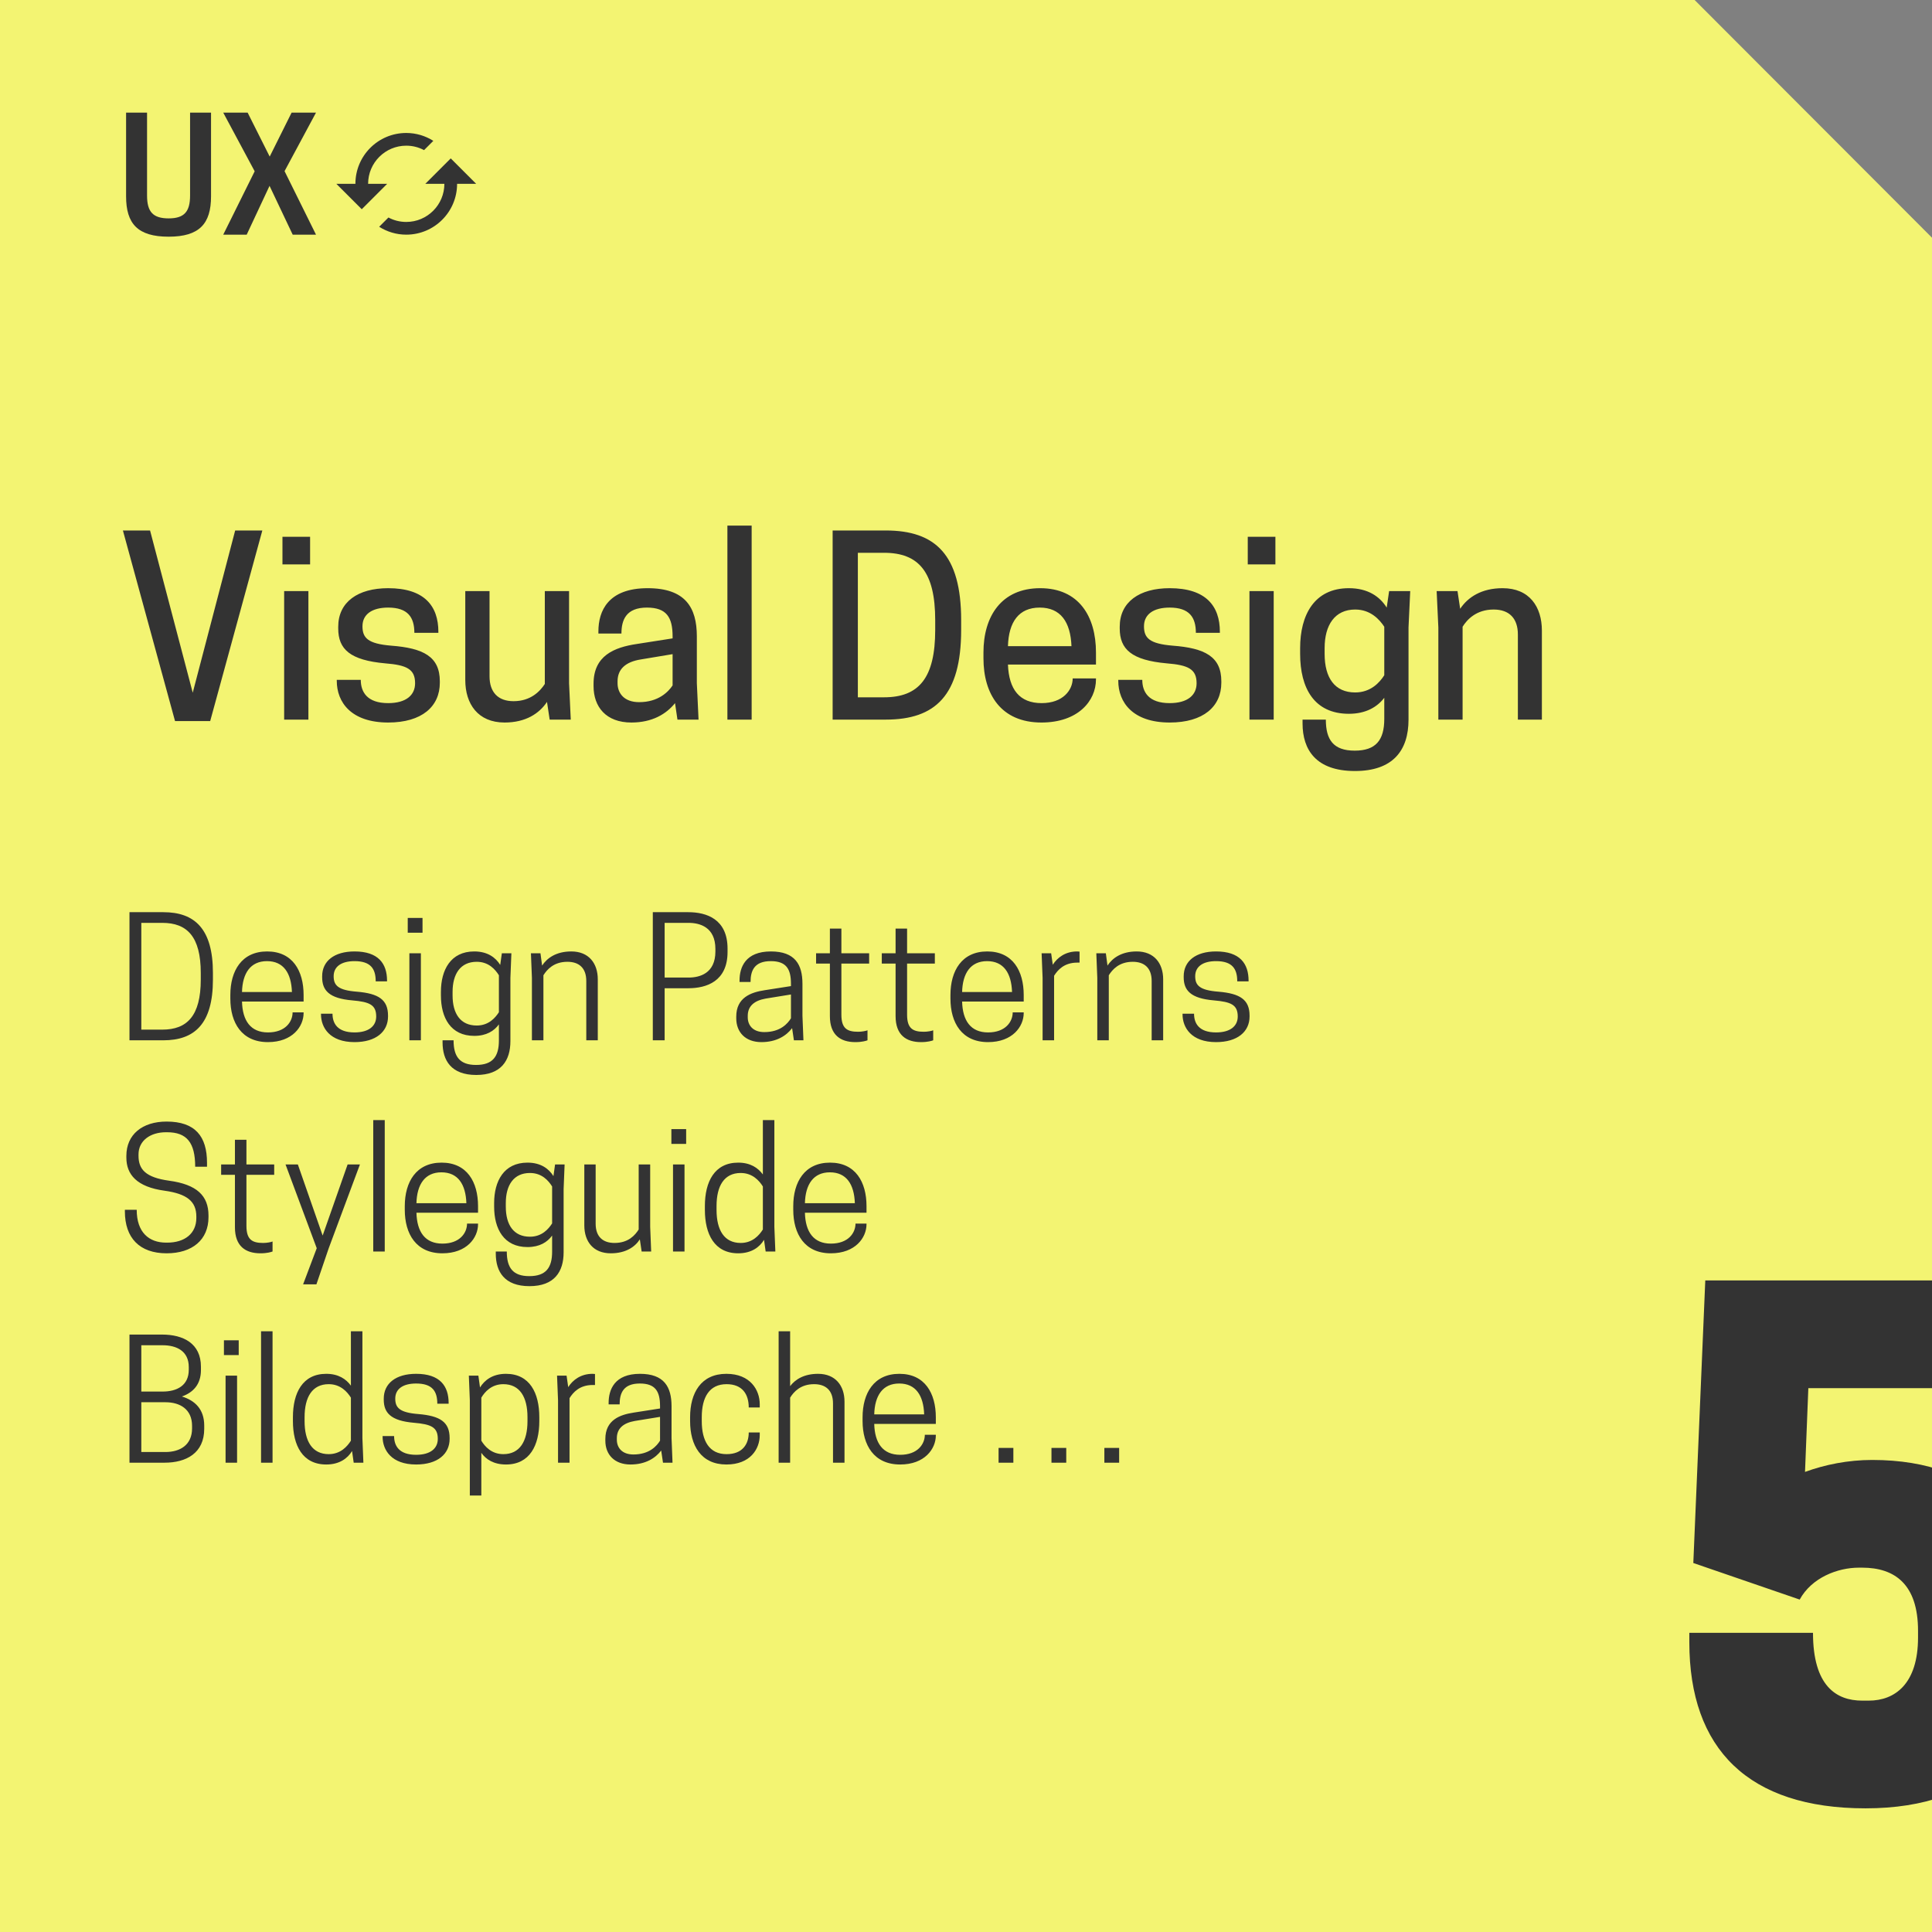<?xml version="1.0" encoding="UTF-8"?>
<svg width="247px" height="247px" viewBox="0 0 247 247" version="1.1" xmlns="http://www.w3.org/2000/svg" xmlns:xlink="http://www.w3.org/1999/xlink">
    <rect x="0" y="0" width="247" height="247" fill="#808080" stroke="none"/>
    <!-- Generator: Sketch 54 (76480) - https://sketchapp.com -->
    <title>Visual-Design Vector</title>
    <desc>Created with Sketch.</desc>
    <g id="Visual-Design-Vector" stroke="none" stroke-width="1" fill="none" fill-rule="evenodd">
        <polygon id="Path-2" fill="#F3F472" fill-rule="nonzero" points="0 0 216.652 0 247 30.393 247 247 0 247"></polygon>
        <path d="M26.873,92.186 L22.378,92.186 L15.713,67.82 L19.185,67.82 L24.641,88.559 L30.066,67.82 L33.538,67.82 L26.873,92.186 Z M36.328,92 L36.328,75.57 L39.428,75.57 L39.428,92 L36.328,92 Z M39.645,68.626 L39.645,72.16 L36.111,72.16 L36.111,68.626 L39.645,68.626 Z M49.627,89.892 C51.921,89.892 53.068,88.869 53.068,87.35 C53.068,85.552 52.014,85.025 49.255,84.808 C44.76,84.405 43.241,83.01 43.241,80.344 L43.241,80.127 C43.241,76.965 45.752,75.198 49.627,75.198 C54.246,75.198 56.044,77.461 56.044,80.778 L56.044,80.902 L52.975,80.902 C52.975,78.918 52.138,77.678 49.627,77.678 C47.55,77.678 46.341,78.546 46.341,80.065 C46.341,81.553 47.023,82.297 49.999,82.545 C54.122,82.855 56.23,83.94 56.23,87.102 L56.23,87.288 C56.23,90.326 53.936,92.372 49.627,92.372 C44.915,92.372 43.055,89.799 43.055,87.04 L43.055,86.916 L46.124,86.916 C46.124,88.466 46.93,89.892 49.627,89.892 Z M59.485,75.57 L62.585,75.57 L62.585,86.451 C62.585,88.497 63.67,89.644 65.654,89.644 C67.886,89.644 69.064,88.342 69.653,87.443 L69.653,75.57 L72.753,75.57 L72.753,87.35 L72.97,92 L70.273,92 L69.932,89.737 C68.94,91.225 67.204,92.372 64.507,92.372 C61.097,92.372 59.485,89.985 59.485,86.947 L59.485,75.57 Z M86.61,92 L86.3,89.892 C85.184,91.287 83.386,92.372 80.72,92.372 C77.465,92.372 75.884,90.357 75.884,87.722 L75.884,87.412 C75.884,83.847 78.488,82.762 81.433,82.328 L85.99,81.615 L85.99,81.367 C85.99,78.918 85.215,77.678 82.704,77.678 C80.069,77.678 79.449,79.228 79.449,80.995 L76.504,80.995 L76.504,80.716 C76.504,78.112 77.744,75.198 82.797,75.198 C87.602,75.198 89.09,77.647 89.09,81.367 L89.09,87.35 L89.307,92 L86.61,92 Z M81.712,89.768 C84.161,89.768 85.432,88.466 85.99,87.629 L85.99,83.63 L81.898,84.312 C79.976,84.622 78.953,85.552 78.953,87.102 L78.953,87.35 C78.953,88.59 79.759,89.768 81.712,89.768 Z M92.996,92 L92.996,67.2 L96.096,67.2 L96.096,92 L92.996,92 Z M122.88,80.53 C122.88,88.9 119.594,92 113.239,92 L106.45,92 L106.45,67.82 L113.239,67.82 C119.594,67.82 122.88,70.92 122.88,79.29 L122.88,80.53 Z M109.674,89.148 L113.022,89.148 C117.486,89.148 119.563,86.668 119.563,80.53 L119.563,79.29 C119.563,73.152 117.486,70.672 113.022,70.672 L109.674,70.672 L109.674,89.148 Z M140.116,84.963 L128.863,84.963 C128.987,88.156 130.351,89.892 133.172,89.892 C135.9,89.892 137.14,88.218 137.14,86.73 L140.116,86.73 L140.116,86.854 C140.116,89.613 137.822,92.372 133.141,92.372 C127.995,92.372 125.732,88.776 125.732,84.157 L125.732,83.413 C125.732,78.794 128.026,75.198 132.986,75.198 C137.915,75.198 140.116,78.794 140.116,83.413 L140.116,84.963 Z M132.924,77.678 C130.258,77.678 128.956,79.507 128.863,82.607 L136.985,82.607 C136.861,79.507 135.59,77.678 132.924,77.678 Z M149.54,89.892 C151.834,89.892 152.981,88.869 152.981,87.35 C152.981,85.552 151.927,85.025 149.168,84.808 C144.673,84.405 143.154,83.01 143.154,80.344 L143.154,80.127 C143.154,76.965 145.665,75.198 149.54,75.198 C154.159,75.198 155.957,77.461 155.957,80.778 L155.957,80.902 L152.888,80.902 C152.888,78.918 152.051,77.678 149.54,77.678 C147.463,77.678 146.254,78.546 146.254,80.065 C146.254,81.553 146.936,82.297 149.912,82.545 C154.035,82.855 156.143,83.94 156.143,87.102 L156.143,87.288 C156.143,90.326 153.849,92.372 149.54,92.372 C144.828,92.372 142.968,89.799 142.968,87.04 L142.968,86.916 L146.037,86.916 C146.037,88.466 146.843,89.892 149.54,89.892 Z M159.739,92 L159.739,75.57 L162.839,75.57 L162.839,92 L159.739,92 Z M163.056,68.626 L163.056,72.16 L159.522,72.16 L159.522,68.626 L163.056,68.626 Z M176.975,91.907 L176.975,89.21 C176.076,90.388 174.619,91.256 172.449,91.256 C168.016,91.256 166.218,87.97 166.218,83.599 L166.218,82.855 C166.218,78.639 168.016,75.198 172.449,75.198 C174.898,75.198 176.417,76.283 177.285,77.678 L177.595,75.57 L180.292,75.57 L180.075,80.22 L180.075,92 C180.075,95.968 178.06,98.572 173.224,98.572 C168.233,98.572 166.528,95.844 166.528,92.496 L166.528,92 L169.504,92 C169.504,94.573 170.465,95.968 173.193,95.968 C175.89,95.968 176.975,94.635 176.975,91.907 Z M176.975,80.127 C176.386,79.228 175.239,77.926 173.255,77.926 C170.651,77.926 169.349,79.91 169.349,82.855 L169.349,83.599 C169.349,86.668 170.651,88.528 173.255,88.528 C175.239,88.528 176.386,87.257 176.975,86.327 L176.975,80.127 Z M197.125,92 L194.056,92 L194.056,81.119 C194.056,79.073 192.971,77.926 190.956,77.926 C188.724,77.926 187.546,79.228 186.988,80.127 L186.988,92 L183.888,92 L183.888,80.22 L183.671,75.57 L186.337,75.57 L186.678,77.833 C187.67,76.345 189.406,75.198 192.103,75.198 C195.544,75.198 197.125,77.585 197.125,80.623 L197.125,92 Z" id="VisualDesign" fill="#333333" fill-rule="nonzero"></path>
        <path d="M21.56,30.26 C17.6,30.26 16.12,28.6 16.12,25.1 L16.12,14.4 L18.8,14.4 L18.8,25 C18.8,27.06 19.54,27.92 21.56,27.92 C23.56,27.92 24.3,27.06 24.3,25 L24.3,14.4 L26.98,14.4 L26.98,25.1 C26.98,28.6 25.5,30.26 21.56,30.26 Z M28.54,30 L32.56,21.9 L28.54,14.4 L31.66,14.4 L34.48,20.02 L37.28,14.4 L40.4,14.4 L36.38,21.88 L40.4,30 L37.42,30 L34.46,23.76 L31.54,30 L28.54,30 Z" id="UX" fill="#333333" fill-rule="nonzero"></path>
        <path d="M215.975,208.75 L231.785,208.75 C231.785,215.55 234.76,217.42 238.075,217.42 L238.925,217.42 C242.24,217.42 245.215,215.295 245.215,209.345 L245.215,208.495 C245.215,202.545 242.24,200.42 238.075,200.42 L237.65,200.42 C234.93,200.42 231.615,201.695 230.085,204.5 L216.485,199.825 L218.015,163.7 L260.175,163.7 L260.175,177.47 L231.19,177.47 L230.765,188.18 C233.315,187.245 236.29,186.65 239.35,186.65 C253.715,186.65 261.025,195.235 261.025,208.07 L261.025,209.77 C261.025,222.605 253.715,231.19 238.5,231.19 C223.54,231.19 215.975,223.625 215.975,209.94 L215.975,208.75 Z" id="5" fill="#333333" fill-rule="nonzero"></path>
        <path d="M27.222,125.23 C27.222,130.9 24.87,133 20.88,133 L16.554,133 L16.554,116.62 L20.88,116.62 C24.87,116.62 27.222,118.72 27.222,124.39 L27.222,125.23 Z M18.066,131.635 L20.754,131.635 C23.904,131.635 25.668,129.892 25.668,125.23 L25.668,124.39 C25.668,119.728 23.904,117.985 20.754,117.985 L18.066,117.985 L18.066,131.635 Z M38.814,128.044 L30.939,128.044 C31.002,130.48 32.031,131.992 34.257,131.992 C36.483,131.992 37.407,130.627 37.407,129.43 L38.814,129.43 L38.814,129.514 C38.814,131.236 37.386,133.231 34.257,133.231 C30.897,133.231 29.448,130.753 29.448,127.666 L29.448,127.204 C29.448,124.117 30.897,121.639 34.152,121.639 C37.407,121.639 38.814,124.117 38.814,127.204 L38.814,128.044 Z M34.131,122.878 C32.031,122.878 31.002,124.411 30.939,126.826 L37.323,126.826 C37.239,124.411 36.252,122.878 34.131,122.878 Z M45.324,131.992 C47.13,131.992 48.096,131.194 48.096,129.955 C48.096,128.443 47.214,128.086 45.051,127.897 C42.048,127.645 41.187,126.595 41.187,124.936 L41.187,124.81 C41.187,122.878 42.72,121.639 45.324,121.639 C48.369,121.639 49.482,123.193 49.482,125.377 L49.482,125.461 L48.033,125.461 C48.033,123.865 47.403,122.878 45.324,122.878 C43.644,122.878 42.657,123.571 42.657,124.81 C42.657,125.965 43.203,126.595 45.618,126.784 C48.411,127.015 49.608,127.813 49.608,129.85 L49.608,129.955 C49.608,131.887 48.075,133.231 45.324,133.231 C42.174,133.231 41.04,131.383 41.04,129.682 L41.04,129.598 L42.51,129.598 C42.51,130.816 43.119,131.992 45.324,131.992 Z M52.338,133 L52.338,121.87 L53.808,121.87 L53.808,133 L52.338,133 Z M54.018,117.355 L54.018,119.245 L52.128,119.245 L52.128,117.355 L54.018,117.355 Z M63.783,133.021 L63.783,130.963 C63.174,131.803 62.187,132.433 60.633,132.433 C57.609,132.433 56.37,130.102 56.37,127.267 L56.37,126.805 C56.37,124.012 57.609,121.639 60.633,121.639 C62.334,121.639 63.363,122.416 63.951,123.361 L64.161,121.87 L65.379,121.87 L65.253,125.02 L65.253,133.105 C65.253,135.604 64.056,137.431 60.885,137.431 C57.672,137.431 56.58,135.562 56.58,133.273 L56.58,133 L57.987,133 C57.987,135.1 58.785,136.15 60.864,136.15 C63.006,136.15 63.783,135.058 63.783,133.021 Z M63.783,124.684 C63.321,123.949 62.481,122.962 60.948,122.962 C58.869,122.962 57.861,124.516 57.861,126.805 L57.861,127.267 C57.861,129.598 58.869,131.11 60.948,131.11 C62.481,131.11 63.321,130.123 63.783,129.409 L63.783,124.684 Z M76.425,133 L74.955,133 L74.955,125.419 C74.955,123.739 74.01,122.962 72.54,122.962 C70.797,122.962 69.936,123.949 69.474,124.684 L69.474,133 L68.004,133 L68.004,125.02 L67.878,121.87 L69.096,121.87 L69.306,123.445 C69.957,122.458 71.133,121.639 73.044,121.639 C75.249,121.639 76.425,123.13 76.425,125.209 L76.425,133 Z M84.972,126.343 L84.972,133 L83.46,133 L83.46,116.62 L87.996,116.62 C90.327,116.62 93.015,117.502 93.015,121.282 L93.015,121.702 C93.015,125.461 90.327,126.343 87.996,126.343 L84.972,126.343 Z M84.972,124.978 L88.038,124.978 C89.445,124.978 91.461,124.453 91.461,121.639 L91.461,121.324 C91.461,118.51 89.445,117.985 88.038,117.985 L84.972,117.985 L84.972,124.978 Z M101.499,133 L101.268,131.446 C100.533,132.412 99.273,133.231 97.341,133.231 C95.304,133.231 94.128,131.971 94.128,130.186 L94.128,129.976 C94.128,127.561 95.955,126.868 97.761,126.595 L101.121,126.07 L101.121,125.776 C101.121,123.865 100.512,122.878 98.538,122.878 C96.438,122.878 95.955,124.096 95.955,125.545 L94.548,125.545 L94.548,125.356 C94.548,123.676 95.283,121.639 98.559,121.639 C101.646,121.639 102.591,123.319 102.591,125.776 L102.591,129.85 L102.717,133 L101.499,133 Z M97.719,131.95 C99.777,131.95 100.722,130.837 101.121,130.186 L101.121,127.141 L97.887,127.666 C96.459,127.918 95.598,128.611 95.598,129.871 L95.598,130.06 C95.598,131.047 96.228,131.95 97.719,131.95 Z M107.568,121.87 L111.117,121.87 L111.117,123.193 L107.568,123.193 L107.568,129.724 C107.568,131.488 108.303,131.908 109.71,131.908 C110.172,131.908 110.739,131.803 110.907,131.719 L110.907,133 C110.739,133.063 110.235,133.231 109.353,133.231 C107.463,133.231 106.098,132.328 106.098,129.913 L106.098,123.193 L104.334,123.193 L104.334,121.87 L106.098,121.87 L106.098,118.72 L107.568,118.72 L107.568,121.87 Z M115.968,121.87 L119.517,121.87 L119.517,123.193 L115.968,123.193 L115.968,129.724 C115.968,131.488 116.703,131.908 118.11,131.908 C118.572,131.908 119.139,131.803 119.307,131.719 L119.307,133 C119.139,133.063 118.635,133.231 117.753,133.231 C115.863,133.231 114.498,132.328 114.498,129.913 L114.498,123.193 L112.734,123.193 L112.734,121.87 L114.498,121.87 L114.498,118.72 L115.968,118.72 L115.968,121.87 Z M130.878,128.044 L123.003,128.044 C123.066,130.48 124.095,131.992 126.321,131.992 C128.547,131.992 129.471,130.627 129.471,129.43 L130.878,129.43 L130.878,129.514 C130.878,131.236 129.45,133.231 126.321,133.231 C122.961,133.231 121.512,130.753 121.512,127.666 L121.512,127.204 C121.512,124.117 122.961,121.639 126.216,121.639 C129.471,121.639 130.878,124.117 130.878,127.204 L130.878,128.044 Z M126.195,122.878 C124.095,122.878 123.066,124.411 123.003,126.826 L129.387,126.826 C129.303,124.411 128.316,122.878 126.195,122.878 Z M137.703,121.639 C137.85,121.639 137.997,121.66 138.018,121.66 L138.018,123.067 L137.724,123.067 C136.044,123.067 135.225,124.012 134.763,124.747 L134.763,133 L133.293,133 L133.293,125.02 L133.167,121.87 L134.385,121.87 L134.595,123.34 C135.183,122.416 136.212,121.639 137.703,121.639 Z M148.707,133 L147.237,133 L147.237,125.419 C147.237,123.739 146.292,122.962 144.822,122.962 C143.079,122.962 142.218,123.949 141.756,124.684 L141.756,133 L140.286,133 L140.286,125.02 L140.16,121.87 L141.378,121.87 L141.588,123.445 C142.239,122.458 143.415,121.639 145.326,121.639 C147.531,121.639 148.707,123.13 148.707,125.209 L148.707,133 Z M155.469,131.992 C157.275,131.992 158.241,131.194 158.241,129.955 C158.241,128.443 157.359,128.086 155.196,127.897 C152.193,127.645 151.332,126.595 151.332,124.936 L151.332,124.81 C151.332,122.878 152.865,121.639 155.469,121.639 C158.514,121.639 159.627,123.193 159.627,125.377 L159.627,125.461 L158.178,125.461 C158.178,123.865 157.548,122.878 155.469,122.878 C153.789,122.878 152.802,123.571 152.802,124.81 C152.802,125.965 153.348,126.595 155.763,126.784 C158.556,127.015 159.753,127.813 159.753,129.85 L159.753,129.955 C159.753,131.887 158.22,133.231 155.469,133.231 C152.319,133.231 151.185,131.383 151.185,129.682 L151.185,129.598 L152.655,129.598 C152.655,130.816 153.264,131.992 155.469,131.992 Z M21.048,152.23 C17.478,151.747 16.155,150.151 16.155,147.988 L16.155,147.778 C16.155,145.048 18.192,143.389 21.3,143.389 C24.954,143.389 26.466,145.279 26.466,148.66 L26.466,149.164 L24.954,149.164 C24.954,146.056 23.862,144.754 21.363,144.754 L21.216,144.754 C19.221,144.754 17.709,145.825 17.709,147.589 L17.709,147.757 C17.709,149.5 18.612,150.529 21.615,150.949 C25.185,151.432 26.655,152.881 26.655,155.401 L26.655,155.611 C26.655,158.509 24.576,160.231 21.3,160.231 C17.835,160.231 15.966,158.257 15.966,154.876 L15.966,154.666 L17.478,154.666 C17.478,157.543 19.032,158.866 21.237,158.866 L21.384,158.866 C23.61,158.866 25.101,157.711 25.101,155.716 L25.101,155.527 C25.101,153.595 23.904,152.629 21.048,152.23 Z M31.506,148.87 L35.055,148.87 L35.055,150.193 L31.506,150.193 L31.506,156.724 C31.506,158.488 32.241,158.908 33.648,158.908 C34.11,158.908 34.677,158.803 34.845,158.719 L34.845,160 C34.677,160.063 34.173,160.231 33.291,160.231 C31.401,160.231 30.036,159.328 30.036,156.913 L30.036,150.193 L28.272,150.193 L28.272,148.87 L30.036,148.87 L30.036,145.72 L31.506,145.72 L31.506,148.87 Z M41.25,157.963 L44.442,148.87 L46.017,148.87 L42.027,159.58 L40.452,164.2 L38.751,164.2 L40.494,159.58 L36.504,148.87 L38.079,148.87 L41.25,157.963 Z M47.718,160 L47.718,143.2 L49.188,143.2 L49.188,160 L47.718,160 Z M61.116,155.044 L53.241,155.044 C53.304,157.48 54.333,158.992 56.559,158.992 C58.785,158.992 59.709,157.627 59.709,156.43 L61.116,156.43 L61.116,156.514 C61.116,158.236 59.688,160.231 56.559,160.231 C53.199,160.231 51.75,157.753 51.75,154.666 L51.75,154.204 C51.75,151.117 53.199,148.639 56.454,148.639 C59.709,148.639 61.116,151.117 61.116,154.204 L61.116,155.044 Z M56.433,149.878 C54.333,149.878 53.304,151.411 53.241,153.826 L59.625,153.826 C59.541,151.411 58.554,149.878 56.433,149.878 Z M70.587,160.021 L70.587,157.963 C69.978,158.803 68.991,159.433 67.437,159.433 C64.413,159.433 63.174,157.102 63.174,154.267 L63.174,153.805 C63.174,151.012 64.413,148.639 67.437,148.639 C69.138,148.639 70.167,149.416 70.755,150.361 L70.965,148.87 L72.183,148.87 L72.057,152.02 L72.057,160.105 C72.057,162.604 70.86,164.431 67.689,164.431 C64.476,164.431 63.384,162.562 63.384,160.273 L63.384,160 L64.791,160 C64.791,162.1 65.589,163.15 67.668,163.15 C69.81,163.15 70.587,162.058 70.587,160.021 Z M70.587,151.684 C70.125,150.949 69.285,149.962 67.752,149.962 C65.673,149.962 64.665,151.516 64.665,153.805 L64.665,154.267 C64.665,156.598 65.673,158.11 67.752,158.11 C69.285,158.11 70.125,157.123 70.587,156.409 L70.587,151.684 Z M74.703,148.87 L76.152,148.87 L76.152,156.451 C76.152,158.131 77.097,158.908 78.567,158.908 C80.331,158.908 81.192,157.921 81.654,157.186 L81.654,148.87 L83.124,148.87 L83.124,156.85 L83.25,160 L82.032,160 L81.801,158.446 C81.171,159.433 79.974,160.231 78.084,160.231 C75.858,160.231 74.703,158.74 74.703,156.661 L74.703,148.87 Z M86.043,160 L86.043,148.87 L87.513,148.87 L87.513,160 L86.043,160 Z M87.723,144.355 L87.723,146.245 L85.833,146.245 L85.833,144.355 L87.723,144.355 Z M94.38,148.639 C95.934,148.639 96.921,149.311 97.53,150.151 L97.53,143.2 L99,143.2 L99,156.85 L99.126,160 L97.887,160 L97.677,158.509 C97.11,159.454 96.06,160.231 94.38,160.231 C91.335,160.231 90.117,157.774 90.117,154.687 L90.117,154.183 C90.117,151.096 91.335,148.639 94.38,148.639 Z M94.695,158.908 C96.207,158.908 97.068,157.921 97.53,157.186 L97.53,151.684 C97.068,150.949 96.207,149.962 94.695,149.962 C92.595,149.962 91.608,151.6 91.608,154.183 L91.608,154.687 C91.608,157.27 92.595,158.908 94.695,158.908 Z M110.781,155.044 L102.906,155.044 C102.969,157.48 103.998,158.992 106.224,158.992 C108.45,158.992 109.374,157.627 109.374,156.43 L110.781,156.43 L110.781,156.514 C110.781,158.236 109.353,160.231 106.224,160.231 C102.864,160.231 101.415,157.753 101.415,154.666 L101.415,154.204 C101.415,151.117 102.864,148.639 106.119,148.639 C109.374,148.639 110.781,151.117 110.781,154.204 L110.781,155.044 Z M106.098,149.878 C103.998,149.878 102.969,151.411 102.906,153.826 L109.29,153.826 C109.206,151.411 108.219,149.878 106.098,149.878 Z M16.554,170.62 L20.712,170.62 C23.442,170.62 25.689,171.754 25.689,174.736 L25.689,175.156 C25.689,177.004 24.681,178.033 23.253,178.537 C24.912,179.041 26.109,180.154 26.109,182.254 L26.109,182.674 C26.109,185.782 23.799,187 21.048,187 L16.554,187 L16.554,170.62 Z M21.153,179.272 L18.066,179.272 L18.066,185.635 L21.153,185.635 C23.001,185.635 24.555,184.753 24.555,182.611 L24.555,182.296 C24.555,180.154 23.001,179.272 21.153,179.272 Z M20.775,171.985 L18.066,171.985 L18.066,177.907 L20.775,177.907 C22.602,177.907 24.135,177.151 24.135,175.114 L24.135,174.778 C24.135,172.741 22.602,171.985 20.775,171.985 Z M28.839,187 L28.839,175.87 L30.309,175.87 L30.309,187 L28.839,187 Z M30.519,171.355 L30.519,173.245 L28.629,173.245 L28.629,171.355 L30.519,171.355 Z M33.375,187 L33.375,170.2 L34.845,170.2 L34.845,187 L33.375,187 Z M41.712,175.639 C43.266,175.639 44.253,176.311 44.862,177.151 L44.862,170.2 L46.332,170.2 L46.332,183.85 L46.458,187 L45.219,187 L45.009,185.509 C44.442,186.454 43.392,187.231 41.712,187.231 C38.667,187.231 37.449,184.774 37.449,181.687 L37.449,181.183 C37.449,178.096 38.667,175.639 41.712,175.639 Z M42.027,185.908 C43.539,185.908 44.4,184.921 44.862,184.186 L44.862,178.684 C44.4,177.949 43.539,176.962 42.027,176.962 C39.927,176.962 38.94,178.6 38.94,181.183 L38.94,181.687 C38.94,184.27 39.927,185.908 42.027,185.908 Z M53.199,185.992 C55.005,185.992 55.971,185.194 55.971,183.955 C55.971,182.443 55.089,182.086 52.926,181.897 C49.923,181.645 49.062,180.595 49.062,178.936 L49.062,178.81 C49.062,176.878 50.595,175.639 53.199,175.639 C56.244,175.639 57.357,177.193 57.357,179.377 L57.357,179.461 L55.908,179.461 C55.908,177.865 55.278,176.878 53.199,176.878 C51.519,176.878 50.532,177.571 50.532,178.81 C50.532,179.965 51.078,180.595 53.493,180.784 C56.286,181.015 57.483,181.813 57.483,183.85 L57.483,183.955 C57.483,185.887 55.95,187.231 53.199,187.231 C50.049,187.231 48.915,185.383 48.915,183.682 L48.915,183.598 L50.385,183.598 C50.385,184.816 50.994,185.992 53.199,185.992 Z M64.686,187.231 C63.132,187.231 62.124,186.58 61.536,185.74 L61.536,191.2 L60.066,191.2 L60.066,179.02 L59.94,175.87 L61.158,175.87 L61.368,177.382 C61.956,176.437 62.985,175.639 64.686,175.639 C67.731,175.639 68.949,178.096 68.949,181.183 L68.949,181.687 C68.949,184.774 67.731,187.231 64.686,187.231 Z M61.536,178.684 L61.536,184.186 C61.977,184.921 62.838,185.908 64.35,185.908 C66.45,185.908 67.437,184.27 67.437,181.687 L67.437,181.183 C67.437,178.6 66.45,176.962 64.35,176.962 C62.838,176.962 61.977,177.949 61.536,178.684 Z M75.753,175.639 C75.9,175.639 76.047,175.66 76.068,175.66 L76.068,177.067 L75.774,177.067 C74.094,177.067 73.275,178.012 72.813,178.747 L72.813,187 L71.343,187 L71.343,179.02 L71.217,175.87 L72.435,175.87 L72.645,177.34 C73.233,176.416 74.262,175.639 75.753,175.639 Z M84.762,187 L84.531,185.446 C83.796,186.412 82.536,187.231 80.604,187.231 C78.567,187.231 77.391,185.971 77.391,184.186 L77.391,183.976 C77.391,181.561 79.218,180.868 81.024,180.595 L84.384,180.07 L84.384,179.776 C84.384,177.865 83.775,176.878 81.801,176.878 C79.701,176.878 79.218,178.096 79.218,179.545 L77.811,179.545 L77.811,179.356 C77.811,177.676 78.546,175.639 81.822,175.639 C84.909,175.639 85.854,177.319 85.854,179.776 L85.854,183.85 L85.98,187 L84.762,187 Z M80.982,185.95 C83.04,185.95 83.985,184.837 84.384,184.186 L84.384,181.141 L81.15,181.666 C79.722,181.918 78.861,182.611 78.861,183.871 L78.861,184.06 C78.861,185.047 79.491,185.95 80.982,185.95 Z M89.718,181.687 C89.718,184.228 90.684,185.908 92.889,185.908 C94.968,185.908 95.724,184.585 95.724,183.136 L97.131,183.136 L97.131,183.472 C97.131,185.236 95.934,187.231 92.868,187.231 C89.613,187.231 88.227,184.774 88.227,181.687 L88.227,181.183 C88.227,178.096 89.613,175.639 92.868,175.639 C95.934,175.639 97.131,177.718 97.131,179.524 L97.131,179.944 L95.724,179.944 C95.724,178.243 94.905,176.962 92.889,176.962 C90.684,176.962 89.718,178.642 89.718,181.183 L89.718,181.687 Z M101.016,170.2 L101.016,177.214 C101.688,176.332 102.822,175.639 104.586,175.639 C106.791,175.639 107.967,177.13 107.967,179.209 L107.967,187 L106.497,187 L106.497,179.419 C106.497,177.739 105.552,176.962 104.082,176.962 C102.339,176.962 101.478,177.949 101.016,178.684 L101.016,187 L99.546,187 L99.546,170.2 L101.016,170.2 Z M119.643,182.044 L111.768,182.044 C111.831,184.48 112.86,185.992 115.086,185.992 C117.312,185.992 118.236,184.627 118.236,183.43 L119.643,183.43 L119.643,183.514 C119.643,185.236 118.215,187.231 115.086,187.231 C111.726,187.231 110.277,184.753 110.277,181.666 L110.277,181.204 C110.277,178.117 111.726,175.639 114.981,175.639 C118.236,175.639 119.643,178.117 119.643,181.204 L119.643,182.044 Z M114.96,176.878 C112.86,176.878 111.831,178.411 111.768,180.826 L118.152,180.826 C118.068,178.411 117.081,176.878 114.96,176.878 Z M129.555,185.11 L129.555,187 L127.665,187 L127.665,185.11 L129.555,185.11 Z M136.317,185.11 L136.317,187 L134.427,187 L134.427,185.11 L136.317,185.11 Z M143.079,185.11 L143.079,187 L141.189,187 L141.189,185.11 L143.079,185.11 Z" id="DesignPatternsStyleguideBildsprache…" fill="#333333" fill-rule="nonzero"></path>
        <g id="baseline-cached-24px" transform="translate(43, 17)" fill="#333333" fill-rule="nonzero">
            <path d="M14.625,3.25 L11.375,6.5 L13.812,6.5 C13.812,9.189 11.627,11.375 8.938,11.375 C8.117,11.375 7.337,11.172 6.662,10.806 L5.476,11.992 C6.476,12.626 7.662,13 8.938,13 C12.529,13 15.438,10.091 15.438,6.5 L17.875,6.5 L14.625,3.25 Z M4.062,6.5 C4.062,3.811 6.248,1.625 8.938,1.625 C9.758,1.625 10.538,1.828 11.213,2.194 L12.399,1.008 C11.399,0.374 10.213,0 8.938,0 C5.346,0 2.438,2.909 2.438,6.5 L0,6.5 L3.25,9.75 L6.5,6.5 L4.062,6.5 Z" id="Shape"></path>
        </g>
    </g>
</svg>